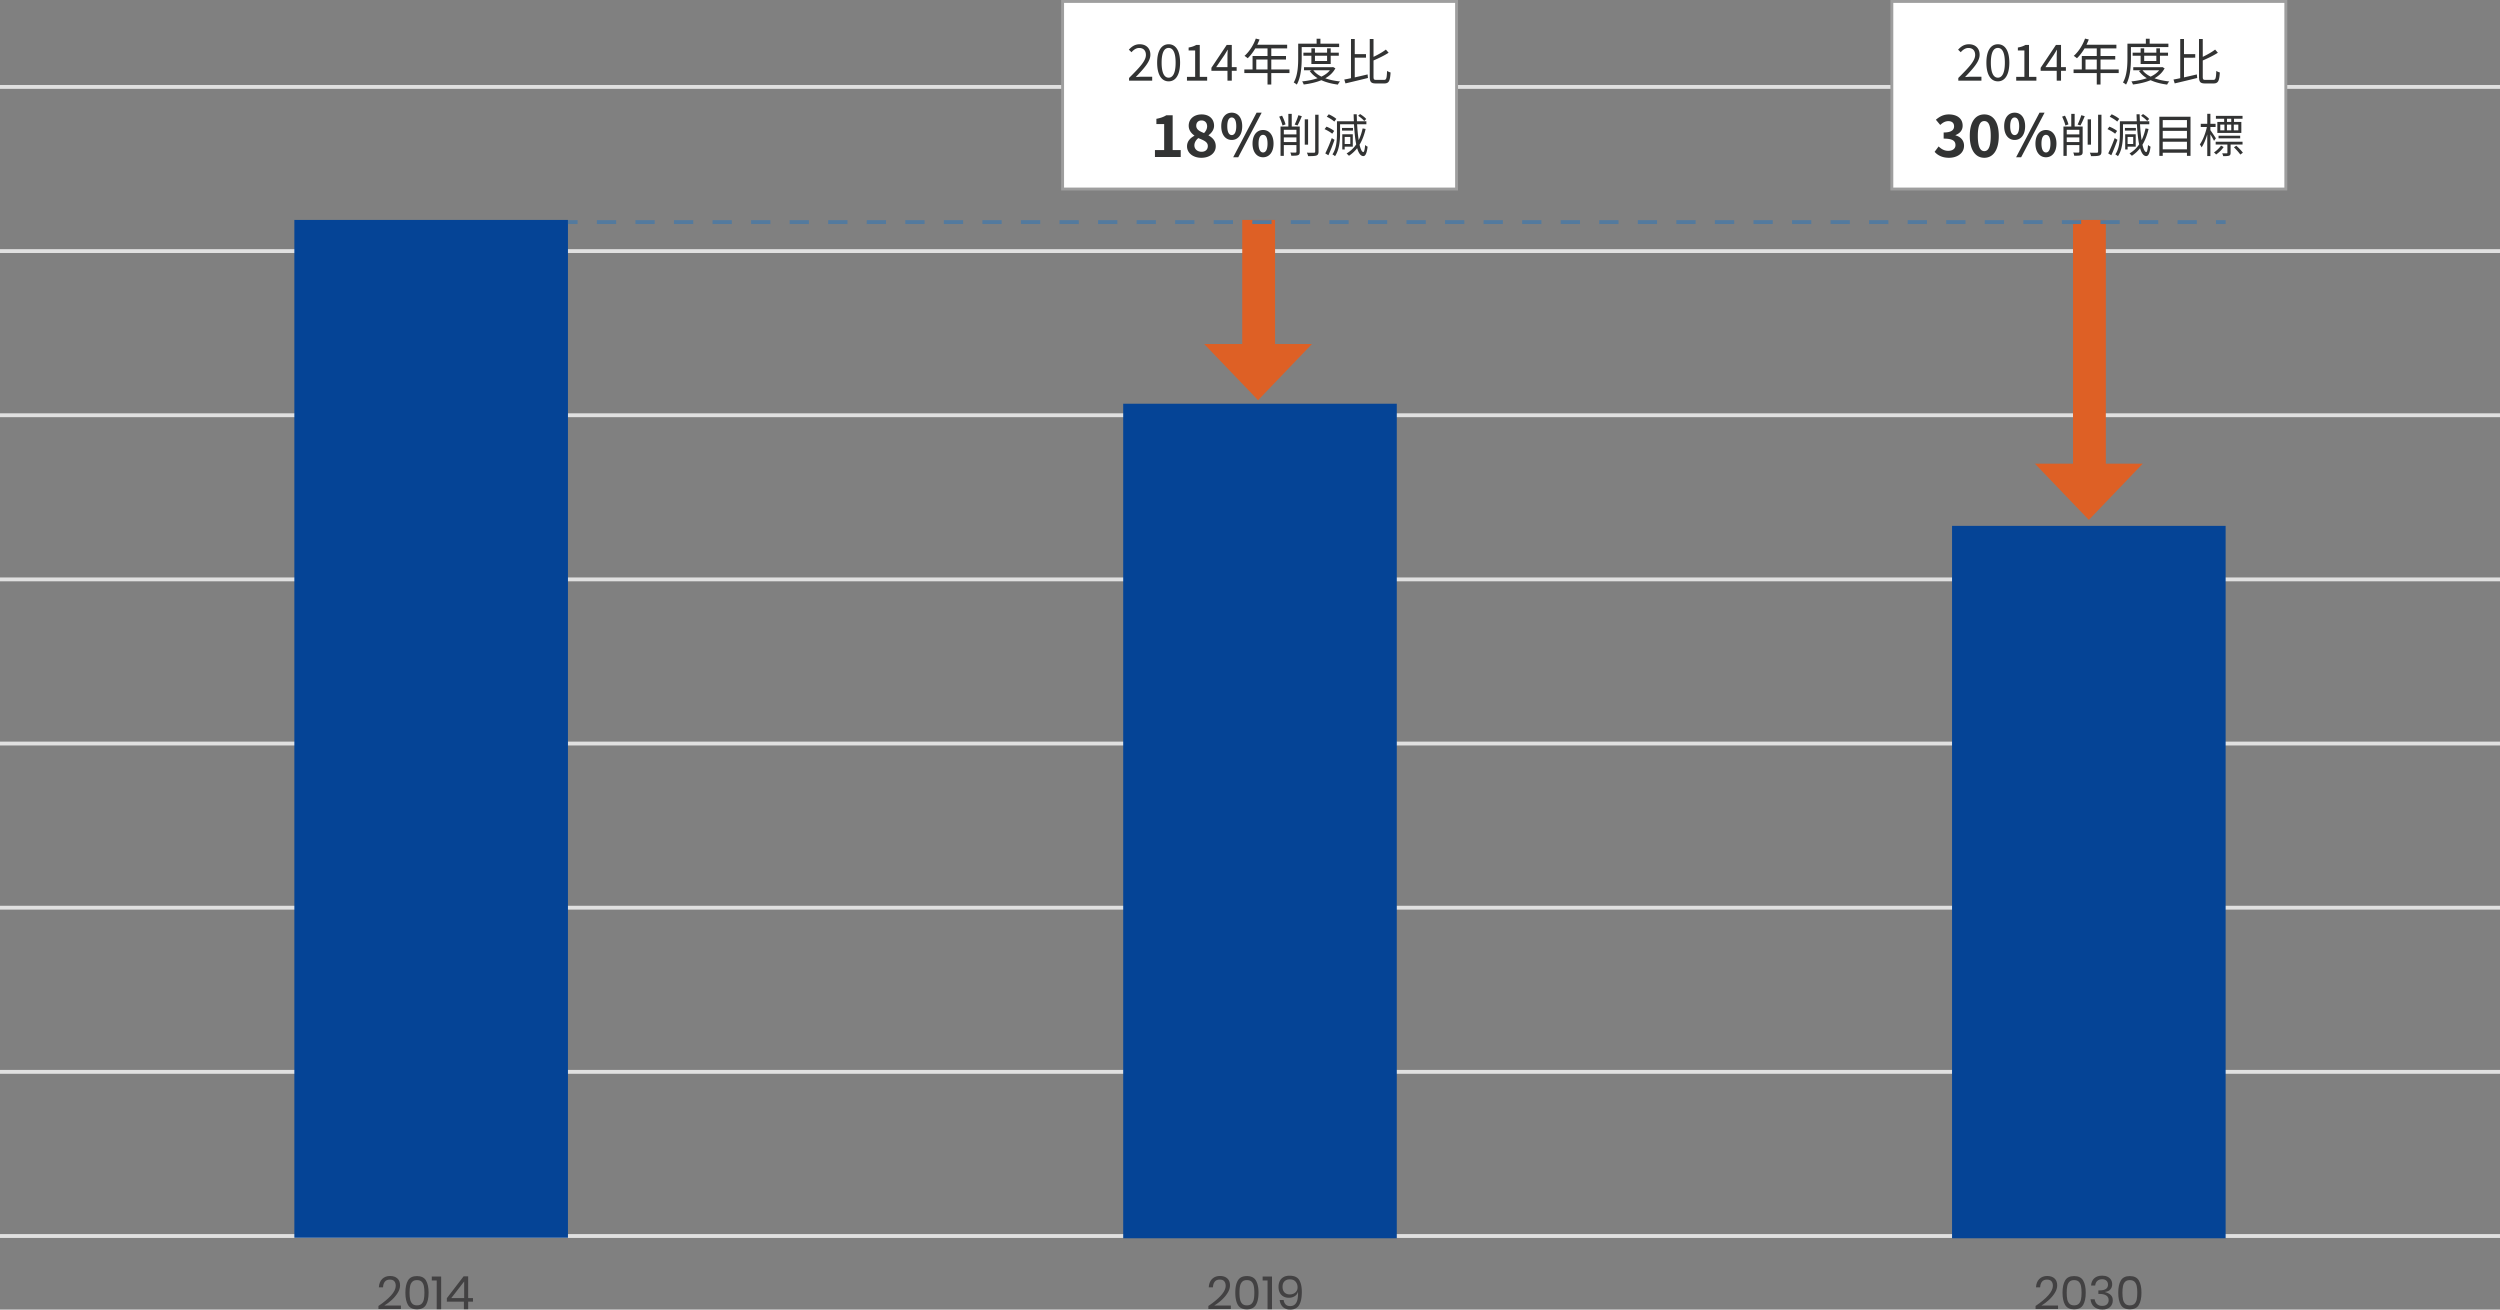 <svg xmlns="http://www.w3.org/2000/svg" width="647.552" height="339.206"><rect width="100%" height="100%" fill="#808080" stroke="none"/><g fill="none" stroke="#E0E0E0" stroke-miterlimit="10"><path d="M0 22.514h647.552M0 65.034h647.552M0 107.554h647.552M0 150.073h647.552M0 192.593h647.552M0 235.113h647.552M0 277.632h647.552M0 320.152h647.552"/></g><g fill="#054496"><path d="M76.245 56.972h70.866v263.622H76.245zM290.931 104.57h70.866v216.17h-70.866zM505.618 136.205h70.866V320.74h-70.866z"/></g><path fill="#FFF" stroke="#9E9E9E" stroke-width=".75" stroke-miterlimit="10" d="M275.237.375h102.047v48.588H275.237z"/><g fill="#323333"><path d="M292.448 20.199c2.795-2.782 4.368-4.446 4.368-5.967 0-1.053-.572-1.807-1.755-1.807-.78 0-1.456.494-1.977 1.105l-.688-.663c.779-.845 1.599-1.404 2.808-1.404 1.703 0 2.77 1.079 2.77 2.717 0 1.742-1.587 3.471-3.783 5.785.493-.039 1.065-.091 1.56-.091h2.691v1.027h-5.993v-.702zM299.727 16.234c0-3.107 1.132-4.771 2.978-4.771s2.964 1.677 2.964 4.771c0 3.107-1.118 4.836-2.964 4.836s-2.978-1.729-2.978-4.836zm4.784 0c0-2.717-.728-3.822-1.807-3.822-1.092 0-1.82 1.105-1.82 3.822s.729 3.887 1.82 3.887c1.08 0 1.807-1.171 1.807-3.887zM307.449 19.913h2.119v-6.838h-1.689v-.767c.845-.143 1.456-.364 1.976-.676h.91v8.282h1.911v.988h-5.227v-.989zM317.94 18.34h-4.16v-.78l3.966-5.928h1.312v5.759h1.261v.949h-1.261v2.561h-1.118V18.34zm0-.95v-2.717c0-.481.039-1.274.065-1.768h-.052c-.234.442-.494.845-.768 1.3l-2.171 3.185h2.926zM333.996 18.925h-4.706v2.977h-.976v-2.977h-6.006v-.936h2.132v-3.484h3.874v-1.977h-3.159c-.585 1.001-1.273 1.885-1.976 2.562-.182-.156-.585-.481-.832-.611 1.222-1.066 2.314-2.743 2.925-4.485l.976.234c-.183.455-.391.923-.599 1.365h7.749v.936h-4.108v1.977h3.809v.91h-3.809v2.574h4.706v.935zm-5.682-.936v-2.574h-2.912v2.574h2.912zM337.168 12.19v2.834c0 2.002-.156 4.927-1.274 6.891a3.737 3.737 0 0 0-.793-.546c1.066-1.846 1.157-4.473 1.157-6.345v-3.718h4.771v-1.274h.988v1.274h4.85v.884h-9.699zm8.722 5.5c-.585 1.118-1.495 1.95-2.613 2.587 1.132.403 2.432.676 3.822.819a2.866 2.866 0 0 0-.559.819c-1.586-.208-3.042-.572-4.277-1.144-1.378.572-2.964.923-4.576 1.118-.064-.234-.26-.598-.403-.806 1.404-.143 2.782-.403 4.005-.832a6.541 6.541 0 0 1-2.041-1.859l.52-.195h-2.002v-.793h7.346l.169-.039.609.325zm-6.214-1.105v-2.146h-2.067v-.793h2.067v-1.131h.923v1.131h3.146v-1.131h.936v1.131h2.094v.793h-2.094v2.146h-5.005zm.495 1.612c.494.663 1.222 1.209 2.105 1.651.897-.429 1.664-.962 2.197-1.651h-4.302zm.428-3.758v1.365h3.146v-1.365h-3.146zM350.908 20.043c1.066-.234 2.224-.507 3.328-.767l.092.923a528.55 528.55 0 0 1-5.824 1.404l-.312-1.001a41.473 41.473 0 0 0 1.742-.351V10.097h.975v3.926h2.912v.923h-2.912v5.097zm7.605.65c.599 0 .689-.468.768-2.34.247.195.637.351.91.416-.131 2.119-.391 2.847-1.625 2.847h-2.172c-1.261 0-1.599-.377-1.599-1.781v-9.737h.975v4.628c1.196-.572 2.432-1.274 3.198-1.885l.715.819c-1.079.702-2.548 1.417-3.913 2.002v4.186c0 .715.104.845.729.845h2.014zM299.155 38.876h2.386v-6.734h-2.011v-1.365c1.11-.21 1.875-.495 2.58-.93h1.635v9.029h2.085v1.785h-6.675v-1.785zM307.465 37.901c0-1.335.885-2.19 1.905-2.73v-.06c-.841-.615-1.471-1.41-1.471-2.55 0-1.785 1.425-2.925 3.345-2.925 1.966 0 3.226 1.17 3.226 2.94 0 1.065-.721 1.935-1.425 2.43v.075c1.005.57 1.859 1.365 1.859 2.82 0 1.68-1.484 2.97-3.734 2.97-2.115 0-3.705-1.23-3.705-2.97zm5.385-.075c0-1.08-1.035-1.47-2.46-2.055-.585.465-1.02 1.125-1.02 1.89 0 1.005.824 1.65 1.859 1.65.946 0 1.621-.525 1.621-1.485zm-.179-5.1c0-.9-.54-1.53-1.471-1.53-.75 0-1.35.48-1.35 1.365 0 .99.87 1.455 2.025 1.905.51-.54.796-1.125.796-1.74zM316.331 32.696c0-2.235 1.125-3.51 2.715-3.51 1.604 0 2.715 1.275 2.715 3.51s-1.11 3.555-2.715 3.555c-1.59 0-2.715-1.32-2.715-3.555zm3.884 0c0-1.635-.511-2.265-1.17-2.265-.646 0-1.155.63-1.155 2.265 0 1.635.51 2.295 1.155 2.295.66 0 1.17-.66 1.17-2.295zm5.265-3.51h1.319l-6.074 11.55h-1.305l6.06-11.55zm-1.05 8.01c0-2.235 1.14-3.525 2.729-3.525s2.715 1.29 2.715 3.525c0 2.22-1.125 3.54-2.715 3.54s-2.729-1.32-2.729-3.54zm3.885 0c0-1.65-.495-2.265-1.155-2.265s-1.17.615-1.17 2.265c0 1.62.51 2.295 1.17 2.295s1.155-.675 1.155-2.295zM332.19 32.516c-.132-.611-.503-1.571-.852-2.303l.744-.251c.372.708.743 1.643.899 2.254l-.791.3zm4.474 6.789c0 .492-.096.731-.432.875-.336.156-.863.156-1.763.156a2.743 2.743 0 0 0-.252-.828c.624.024 1.199.012 1.355.012.168-.012.228-.06.228-.228v-1.715h-3.262v2.794h-.852v-7.592h2.026v-3.286h.876v3.286h2.074v6.526zm-4.125-5.685v1.188h3.262V33.62h-3.262zm3.261 3.178v-1.211h-3.262v1.211h3.262zm-.456-4.533c.336-.648.756-1.679.96-2.423l.899.252c-.336.828-.768 1.775-1.115 2.398l-.744-.227zm3.479 5.205h-.863v-6.561h.863v6.561zm2.71-7.748v9.535c0 .6-.167.875-.539 1.019-.396.144-1.056.168-2.159.168a4.066 4.066 0 0 0-.323-.899 32.89 32.89 0 0 0 1.835.012c.216 0 .312-.072.312-.288v-9.547h.874zM345.066 34.639c-.42-.372-1.271-.875-1.979-1.188l.503-.647c.696.276 1.56.744 1.991 1.115l-.515.72zm.6 1.583a52.276 52.276 0 0 1-1.583 3.994l-.804-.48a39.23 39.23 0 0 0 1.679-3.97l.708.456zm-.06-4.725c-.408-.396-1.248-.924-1.943-1.259l.504-.636c.684.3 1.547.792 1.967 1.199l-.528.696zm8.119 1.907c-.359 1.571-.876 2.926-1.571 4.078.264 1.175.6 1.883.972 1.907.216.012.384-.66.468-1.847.144.18.504.384.647.444-.228 1.943-.659 2.458-1.115 2.447-.708-.024-1.224-.768-1.595-2.051a8.765 8.765 0 0 1-2.123 1.967 14.71 14.71 0 0 0-.612-.6 7.665 7.665 0 0 0 2.495-2.351c-.288-1.391-.468-3.178-.576-5.205h-3.609v2.399c0 1.739-.18 4.209-1.308 5.865a3.33 3.33 0 0 0-.672-.468c1.067-1.559 1.176-3.778 1.176-5.397v-3.19h4.378c-.024-.587-.049-1.188-.061-1.799h.804c.012.611.036 1.211.06 1.799h2.436v.792h-2.399c.084 1.535.229 2.951.408 4.102.443-.899.779-1.919 1.02-3.035l.777.143zm-3.274.432h-2.842v-.696h2.842v.696zm-2.147 4.15v.72h-.624v-3.934h2.723v3.214h-2.099zm0-2.519v1.835h1.451v-1.835h-1.451zm5.062-4.126c-.324-.408-.996-.971-1.584-1.343l.504-.456c.576.348 1.271.875 1.596 1.283l-.516.516z"/></g><path fill="#FFF" stroke="#9E9E9E" stroke-width=".75" stroke-miterlimit="10" d="M490.028.375h102.047v48.588H490.028z"/><g fill="#323333"><path d="M507.239 20.199c2.795-2.782 4.368-4.446 4.368-5.967 0-1.053-.572-1.807-1.755-1.807-.78 0-1.456.494-1.977 1.105l-.688-.663c.779-.845 1.599-1.404 2.808-1.404 1.703 0 2.77 1.079 2.77 2.717 0 1.742-1.587 3.471-3.783 5.785.493-.039 1.065-.091 1.56-.091h2.691v1.027h-5.993v-.702zM514.518 16.234c0-3.107 1.132-4.771 2.978-4.771s2.964 1.677 2.964 4.771c0 3.107-1.118 4.836-2.964 4.836s-2.978-1.729-2.978-4.836zm4.784 0c0-2.717-.728-3.822-1.807-3.822-1.092 0-1.82 1.105-1.82 3.822s.729 3.887 1.82 3.887c1.08 0 1.807-1.171 1.807-3.887zM522.24 19.913h2.119v-6.838h-1.689v-.767c.845-.143 1.456-.364 1.976-.676h.91v8.282h1.911v.988h-5.227v-.989zM532.731 18.34h-4.16v-.78l3.966-5.928h1.312v5.759h1.261v.949h-1.261v2.561h-1.118V18.34zm0-.95v-2.717c0-.481.039-1.274.065-1.768h-.052c-.234.442-.494.845-.768 1.3l-2.171 3.185h2.926zM548.787 18.925h-4.706v2.977h-.976v-2.977h-6.006v-.936h2.132v-3.484h3.874v-1.977h-3.159c-.585 1.001-1.273 1.885-1.976 2.562-.182-.156-.585-.481-.832-.611 1.222-1.066 2.314-2.743 2.925-4.485l.976.234c-.183.455-.391.923-.599 1.365h7.749v.936h-4.108v1.977h3.809v.91h-3.809v2.574h4.706v.935zm-5.682-.936v-2.574h-2.912v2.574h2.912zM551.959 12.19v2.834c0 2.002-.156 4.927-1.274 6.891a3.737 3.737 0 0 0-.793-.546c1.066-1.846 1.157-4.473 1.157-6.345v-3.718h4.771v-1.274h.988v1.274h4.85v.884h-9.699zm8.722 5.5c-.585 1.118-1.495 1.95-2.613 2.587 1.132.403 2.432.676 3.822.819a2.866 2.866 0 0 0-.559.819c-1.586-.208-3.042-.572-4.277-1.144-1.378.572-2.964.923-4.576 1.118-.064-.234-.26-.598-.403-.806 1.404-.143 2.782-.403 4.005-.832a6.541 6.541 0 0 1-2.041-1.859l.52-.195h-2.002v-.793h7.346l.169-.039.609.325zm-6.214-1.105v-2.146H552.4v-.793h2.067v-1.131h.923v1.131h3.146v-1.131h.936v1.131h2.094v.793h-2.094v2.146h-5.005zm.494 1.612c.494.663 1.222 1.209 2.105 1.651.897-.429 1.664-.962 2.197-1.651h-4.302zm.429-3.758v1.365h3.146v-1.365h-3.146zM565.699 20.043c1.066-.234 2.224-.507 3.328-.767l.092.923a528.55 528.55 0 0 1-5.824 1.404l-.312-1.001a41.473 41.473 0 0 0 1.742-.351V10.097h.975v3.926h2.912v.923H565.7v5.097zm7.605.65c.599 0 .689-.468.768-2.34.247.195.637.351.91.416-.131 2.119-.391 2.847-1.625 2.847h-2.172c-1.261 0-1.599-.377-1.599-1.781v-9.737h.975v4.628c1.196-.572 2.432-1.274 3.198-1.885l.715.819c-1.079.702-2.548 1.417-3.913 2.002v4.186c0 .715.104.845.729.845h2.014zM501.106 39.326l1.035-1.395c.66.645 1.47 1.14 2.475 1.14 1.125 0 1.891-.54 1.891-1.47 0-1.05-.646-1.695-3.061-1.695v-1.59c2.04 0 2.7-.675 2.7-1.605 0-.84-.54-1.335-1.484-1.335-.796 0-1.44.375-2.101.99l-1.125-1.35c.96-.84 2.025-1.38 3.33-1.38 2.145 0 3.6 1.05 3.6 2.91 0 1.17-.689 1.98-1.845 2.445v.075c1.245.33 2.205 1.245 2.205 2.67 0 1.98-1.785 3.135-3.9 3.135-1.755 0-2.94-.66-3.72-1.545zM510.212 35.201c0-3.66 1.484-5.564 3.765-5.564 2.28 0 3.75 1.92 3.75 5.564 0 3.675-1.47 5.67-3.75 5.67-2.281 0-3.765-1.995-3.765-5.67zm5.429 0c0-3-.705-3.84-1.665-3.84s-1.68.84-1.68 3.84c0 3.015.72 3.945 1.68 3.945s1.665-.93 1.665-3.945zM519.122 32.696c0-2.235 1.125-3.51 2.715-3.51 1.604 0 2.715 1.275 2.715 3.51s-1.11 3.555-2.715 3.555c-1.59 0-2.715-1.32-2.715-3.555zm3.884 0c0-1.635-.511-2.265-1.17-2.265-.646 0-1.155.63-1.155 2.265 0 1.635.51 2.295 1.155 2.295.66 0 1.17-.66 1.17-2.295zm5.265-3.51h1.319l-6.074 11.55h-1.305l6.06-11.55zm-1.05 8.01c0-2.235 1.14-3.525 2.729-3.525s2.715 1.29 2.715 3.525c0 2.22-1.125 3.54-2.715 3.54s-2.729-1.32-2.729-3.54zm3.885 0c0-1.65-.495-2.265-1.155-2.265s-1.17.615-1.17 2.265c0 1.62.51 2.295 1.17 2.295s1.155-.675 1.155-2.295zM534.981 32.516c-.132-.611-.503-1.571-.852-2.303l.744-.251c.372.708.743 1.643.899 2.254l-.791.3zm4.474 6.789c0 .492-.096.731-.432.875-.336.156-.863.156-1.763.156a2.743 2.743 0 0 0-.252-.828c.624.024 1.199.012 1.355.012.168-.012.228-.06.228-.228v-1.715h-3.262v2.794h-.852v-7.592h2.026v-3.286h.876v3.286h2.074v6.526zm-4.125-5.685v1.188h3.262V33.62h-3.262zm3.261 3.178v-1.211h-3.262v1.211h3.262zm-.456-4.533c.336-.648.756-1.679.96-2.423l.899.252c-.336.828-.768 1.775-1.115 2.398l-.744-.227zm3.479 5.205h-.863v-6.561h.863v6.561zm2.71-7.748v9.535c0 .6-.167.875-.539 1.019-.396.144-1.056.168-2.159.168a4.066 4.066 0 0 0-.323-.899 32.89 32.89 0 0 0 1.835.012c.216 0 .312-.072.312-.288v-9.547h.874zM547.857 34.639c-.42-.372-1.271-.875-1.979-1.188l.503-.647c.696.276 1.56.744 1.991 1.115l-.515.72zm.6 1.583a52.276 52.276 0 0 1-1.583 3.994l-.804-.48a39.23 39.23 0 0 0 1.679-3.97l.708.456zm-.06-4.725c-.408-.396-1.248-.924-1.943-1.259l.504-.636c.684.3 1.547.792 1.967 1.199l-.528.696zm8.119 1.907c-.359 1.571-.876 2.926-1.571 4.078.264 1.175.6 1.883.972 1.907.216.012.384-.66.468-1.847.144.18.504.384.647.444-.228 1.943-.659 2.458-1.115 2.447-.708-.024-1.224-.768-1.595-2.051a8.765 8.765 0 0 1-2.123 1.967 14.71 14.71 0 0 0-.612-.6 7.665 7.665 0 0 0 2.495-2.351c-.288-1.391-.468-3.178-.576-5.205h-3.609v2.399c0 1.739-.18 4.209-1.308 5.865a3.33 3.33 0 0 0-.672-.468c1.067-1.559 1.176-3.778 1.176-5.397v-3.19h4.378c-.024-.587-.049-1.188-.061-1.799h.804c.012.611.036 1.211.06 1.799h2.436v.792h-2.399c.084 1.535.229 2.951.408 4.102.443-.899.779-1.919 1.02-3.035l.777.143zm-3.274.432H550.4v-.696h2.842v.696zm-2.147 4.15v.72h-.624v-3.934h2.723v3.214h-2.099zm0-2.519v1.835h1.451v-1.835h-1.451zm5.062-4.126c-.324-.408-.996-.971-1.584-1.343l.504-.456c.576.348 1.271.875 1.596 1.283l-.516.516zM567.389 30.238v10.134h-.924v-.815h-6.272v.815h-.876V30.238h8.072zm-7.196.863v1.943h6.272v-1.943h-6.272zm0 2.795v1.967h6.272v-1.967h-6.272zm6.272 4.785v-1.967h-6.272v1.967h6.272zM573.476 36.487c-.168-.384-.588-1.116-.936-1.703v5.637h-.815V34.82c-.396 1.308-.912 2.567-1.463 3.346-.097-.228-.312-.563-.456-.768.743-.995 1.475-2.866 1.823-4.498h-1.584v-.827h1.68v-2.591h.815v2.591h1.343v.827h-1.343v.828c.336.444 1.224 1.775 1.427 2.099l-.491.66zm2.494 1.595c-.479.719-1.235 1.439-1.954 1.943a2.954 2.954 0 0 0-.552-.54c.695-.456 1.427-1.175 1.822-1.775l.684.372zm1.8-.648v2.123c0 .408-.072.635-.372.755-.312.12-.792.132-1.547.132a2.638 2.638 0 0 0-.265-.731h1.176c.144 0 .18-.048.18-.168v-2.111h-3.034v-.72h6.956v.72h-3.094zm-1.667-6.68h-2.136v-.744h6.896v.744h-2.207v.828h1.896v2.854h-6.213v-2.854h1.764v-.828zm-1.452 5.085v-.684h5.602v.684h-5.602zm.444-2.087h1.079v-1.475h-1.079v1.475zm1.727-1.475v1.475h1.116v-1.475h-1.116zm1.116-1.523h-1.104v.828h1.104v-.828zm1.835 1.523h-1.176v1.475h1.176v-1.475zm-.517 5.469c.601.54 1.344 1.307 1.691 1.811l-.659.479c-.348-.503-1.056-1.307-1.655-1.883l.623-.407z"/></g><path fill="#DE6025" d="m325.867 103.661 13.964-14.559h-9.559V56.963h-8.505v32.139h-9.863zM541.051 134.662l13.964-14.559h-9.559v-63.14h-8.505v63.14h-9.863z"/><g fill="#424142"><path d="M101.284 335.552c.816-.9 1.224-1.738 1.224-2.514 0-.48-.122-.866-.366-1.158s-.638-.438-1.182-.438c-.56 0-.984.178-1.272.534s-.448.846-.48 1.47h-1.08c.056-.944.348-1.67.876-2.178s1.208-.762 2.04-.762c.792 0 1.42.212 1.884.636.464.424.696 1.024.696 1.8 0 .64-.206 1.29-.618 1.95-.413.66-.928 1.272-1.548 1.836s-1.258 1.042-1.914 1.434h4.296v.9h-5.82v-.792c1.359-.912 2.448-1.819 3.264-2.718zM105.004 334.826c0-1.352.224-2.406.672-3.162.448-.756 1.224-1.134 2.328-1.134s1.882.38 2.334 1.14c.452.76.678 1.812.678 3.156 0 1.36-.226 2.42-.678 3.18-.452.76-1.23 1.14-2.334 1.14s-1.88-.38-2.328-1.14c-.449-.76-.672-1.82-.672-3.18zm4.932 0c0-.688-.05-1.264-.15-1.728-.1-.464-.29-.834-.57-1.11-.28-.276-.684-.414-1.212-.414-.52 0-.92.138-1.2.414-.28.276-.47.646-.57 1.11-.1.464-.15 1.04-.15 1.728 0 .696.05 1.278.15 1.746.1.468.29.842.57 1.122.28.28.68.42 1.2.42.528 0 .932-.14 1.212-.42.28-.28.47-.654.57-1.122.099-.468.15-1.05.15-1.746zM111.843 331.67v-1.02h2.424v8.46h-1.152v-7.44h-1.272zM115.744 337.166v-.912l4.344-5.664h1.176v5.628h1.248v.948h-1.248v1.944h-1.104v-1.944h-4.416zm4.488-5.244-3.336 4.296h3.336v-4.296z"/></g><g fill="#424142"><path d="M316.25 335.552c.815-.9 1.224-1.738 1.224-2.514 0-.48-.122-.866-.366-1.158s-.638-.438-1.182-.438c-.561 0-.984.178-1.272.534s-.448.846-.479 1.47h-1.08c.056-.944.348-1.67.876-2.178s1.208-.762 2.04-.762c.792 0 1.42.212 1.884.636.464.424.696 1.024.696 1.8 0 .64-.206 1.29-.618 1.95-.412.66-.928 1.272-1.548 1.836s-1.258 1.042-1.914 1.434h4.296v.9h-5.82v-.792c1.358-.912 2.446-1.819 3.263-2.718zM319.969 334.826c0-1.352.224-2.406.672-3.162.447-.756 1.224-1.134 2.328-1.134 1.104 0 1.882.38 2.334 1.14.451.76.678 1.812.678 3.156 0 1.36-.227 2.42-.678 3.18-.452.76-1.23 1.14-2.334 1.14s-1.881-.38-2.328-1.14c-.448-.76-.672-1.82-.672-3.18zm4.932 0c0-.688-.05-1.264-.15-1.728-.1-.464-.29-.834-.569-1.11-.28-.276-.685-.414-1.212-.414-.521 0-.92.138-1.2.414s-.47.646-.57 1.11c-.1.464-.149 1.04-.149 1.728 0 .696.05 1.278.149 1.746.101.468.29.842.57 1.122.28.28.68.42 1.2.42.527 0 .932-.14 1.212-.42.279-.28.47-.654.569-1.122.1-.468.15-1.05.15-1.746zM327.049 331.67v-1.02h2.424v8.46h-1.151v-7.44h-1.273zM333.025 337.898c.28.272.664.408 1.152.408.672 0 1.18-.26 1.523-.78s.517-1.344.517-2.472c0-.216-.005-.38-.013-.492-.111.48-.384.864-.815 1.152-.433.288-.94.432-1.524.432-.84 0-1.5-.252-1.979-.756-.48-.504-.721-1.208-.721-2.112 0-.528.104-1.008.312-1.44s.525-.774.954-1.026c.428-.252.958-.378 1.59-.378 1.216 0 2.05.374 2.502 1.122.452.749.678 1.774.678 3.078 0 1.488-.231 2.622-.695 3.402-.465.78-1.24 1.17-2.328 1.17-.809 0-1.442-.23-1.902-.69-.46-.459-.73-1.054-.81-1.782h1.031c.072.504.248.892.528 1.164zm2.562-5.916c-.34-.4-.85-.6-1.529-.6-.561 0-1.008.168-1.344.504-.337.336-.505.804-.505 1.404 0 .64.168 1.132.505 1.476.336.344.796.516 1.38.516.336 0 .657-.068.966-.204a1.75 1.75 0 0 0 .75-.624c.191-.28.288-.616.288-1.008-.001-.577-.171-1.064-.511-1.464z"/></g><g fill="#424142"><path d="M530.516 335.552c.815-.9 1.224-1.738 1.224-2.514 0-.48-.122-.866-.366-1.158s-.638-.438-1.182-.438c-.561 0-.984.178-1.272.534s-.448.846-.479 1.47h-1.08c.056-.944.348-1.67.876-2.178s1.208-.762 2.04-.762c.792 0 1.42.212 1.884.636.464.424.696 1.024.696 1.8 0 .64-.206 1.29-.618 1.95-.412.66-.928 1.272-1.548 1.836s-1.258 1.042-1.914 1.434h4.296v.9h-5.82v-.792c1.359-.912 2.447-1.819 3.263-2.718zM534.236 334.826c0-1.352.224-2.406.672-3.162.447-.756 1.224-1.134 2.328-1.134 1.104 0 1.882.38 2.334 1.14.451.76.678 1.812.678 3.156 0 1.36-.227 2.42-.678 3.18-.452.76-1.23 1.14-2.334 1.14s-1.881-.38-2.328-1.14c-.448-.76-.672-1.82-.672-3.18zm4.932 0c0-.688-.05-1.264-.15-1.728-.1-.464-.29-.834-.569-1.11-.28-.276-.685-.414-1.212-.414-.521 0-.92.138-1.2.414s-.47.646-.57 1.11c-.1.464-.149 1.04-.149 1.728 0 .696.05 1.278.149 1.746.101.468.29.842.57 1.122.28.28.68.42 1.2.42.527 0 .932-.14 1.212-.42.279-.28.47-.654.569-1.122.1-.468.15-1.05.15-1.746zM545.912 330.71c.392.192.688.456.888.792.2.336.301.716.301 1.14 0 .528-.154.972-.463 1.332-.308.36-.758.576-1.35.648v.072c.616.16 1.098.408 1.446.744.348.336.521.8.521 1.392 0 .696-.231 1.264-.695 1.704-.465.44-1.133.66-2.004.66-.872 0-1.578-.226-2.118-.678-.54-.452-.858-1.114-.954-1.986h1.08c.071.528.273.948.605 1.26s.782.468 1.351.468c.535 0 .947-.138 1.235-.414s.433-.634.433-1.074c0-.528-.206-.93-.618-1.206s-.998-.414-1.758-.414h-.288v-.912h.288c1.472 0 2.208-.492 2.208-1.476 0-.432-.137-.776-.408-1.032-.272-.256-.648-.384-1.128-.384-.48 0-.884.138-1.212.414s-.521.682-.576 1.218h-1.068c.056-.8.334-1.426.834-1.878.5-.452 1.183-.678 2.046-.678.543 0 1.012.096 1.404.288zM548.671 334.826c0-1.352.224-2.406.672-3.162.448-.756 1.225-1.134 2.328-1.134 1.104 0 1.882.38 2.334 1.14.452.76.678 1.812.678 3.156 0 1.36-.226 2.42-.678 3.18-.452.76-1.229 1.14-2.334 1.14-1.104 0-1.88-.38-2.328-1.14-.448-.76-.672-1.82-.672-3.18zm4.933 0c0-.688-.051-1.264-.15-1.728-.101-.464-.29-.834-.57-1.11s-.684-.414-1.212-.414c-.52 0-.92.138-1.2.414-.279.276-.47.646-.569 1.11-.101.464-.15 1.04-.15 1.728 0 .696.05 1.278.15 1.746.1.468.29.842.569 1.122.28.28.681.42 1.2.42.528 0 .932-.14 1.212-.42.28-.28.47-.654.57-1.122.099-.468.15-1.05.15-1.746z"/></g><g fill="none" stroke="#537A9E" stroke-miterlimit="10"><path d="M147.111 57.525h2.5"/><path stroke-dasharray="4.993,4.993" d="M154.603 57.525h416.885"/><path d="M573.984 57.525h2.5"/></g></svg>